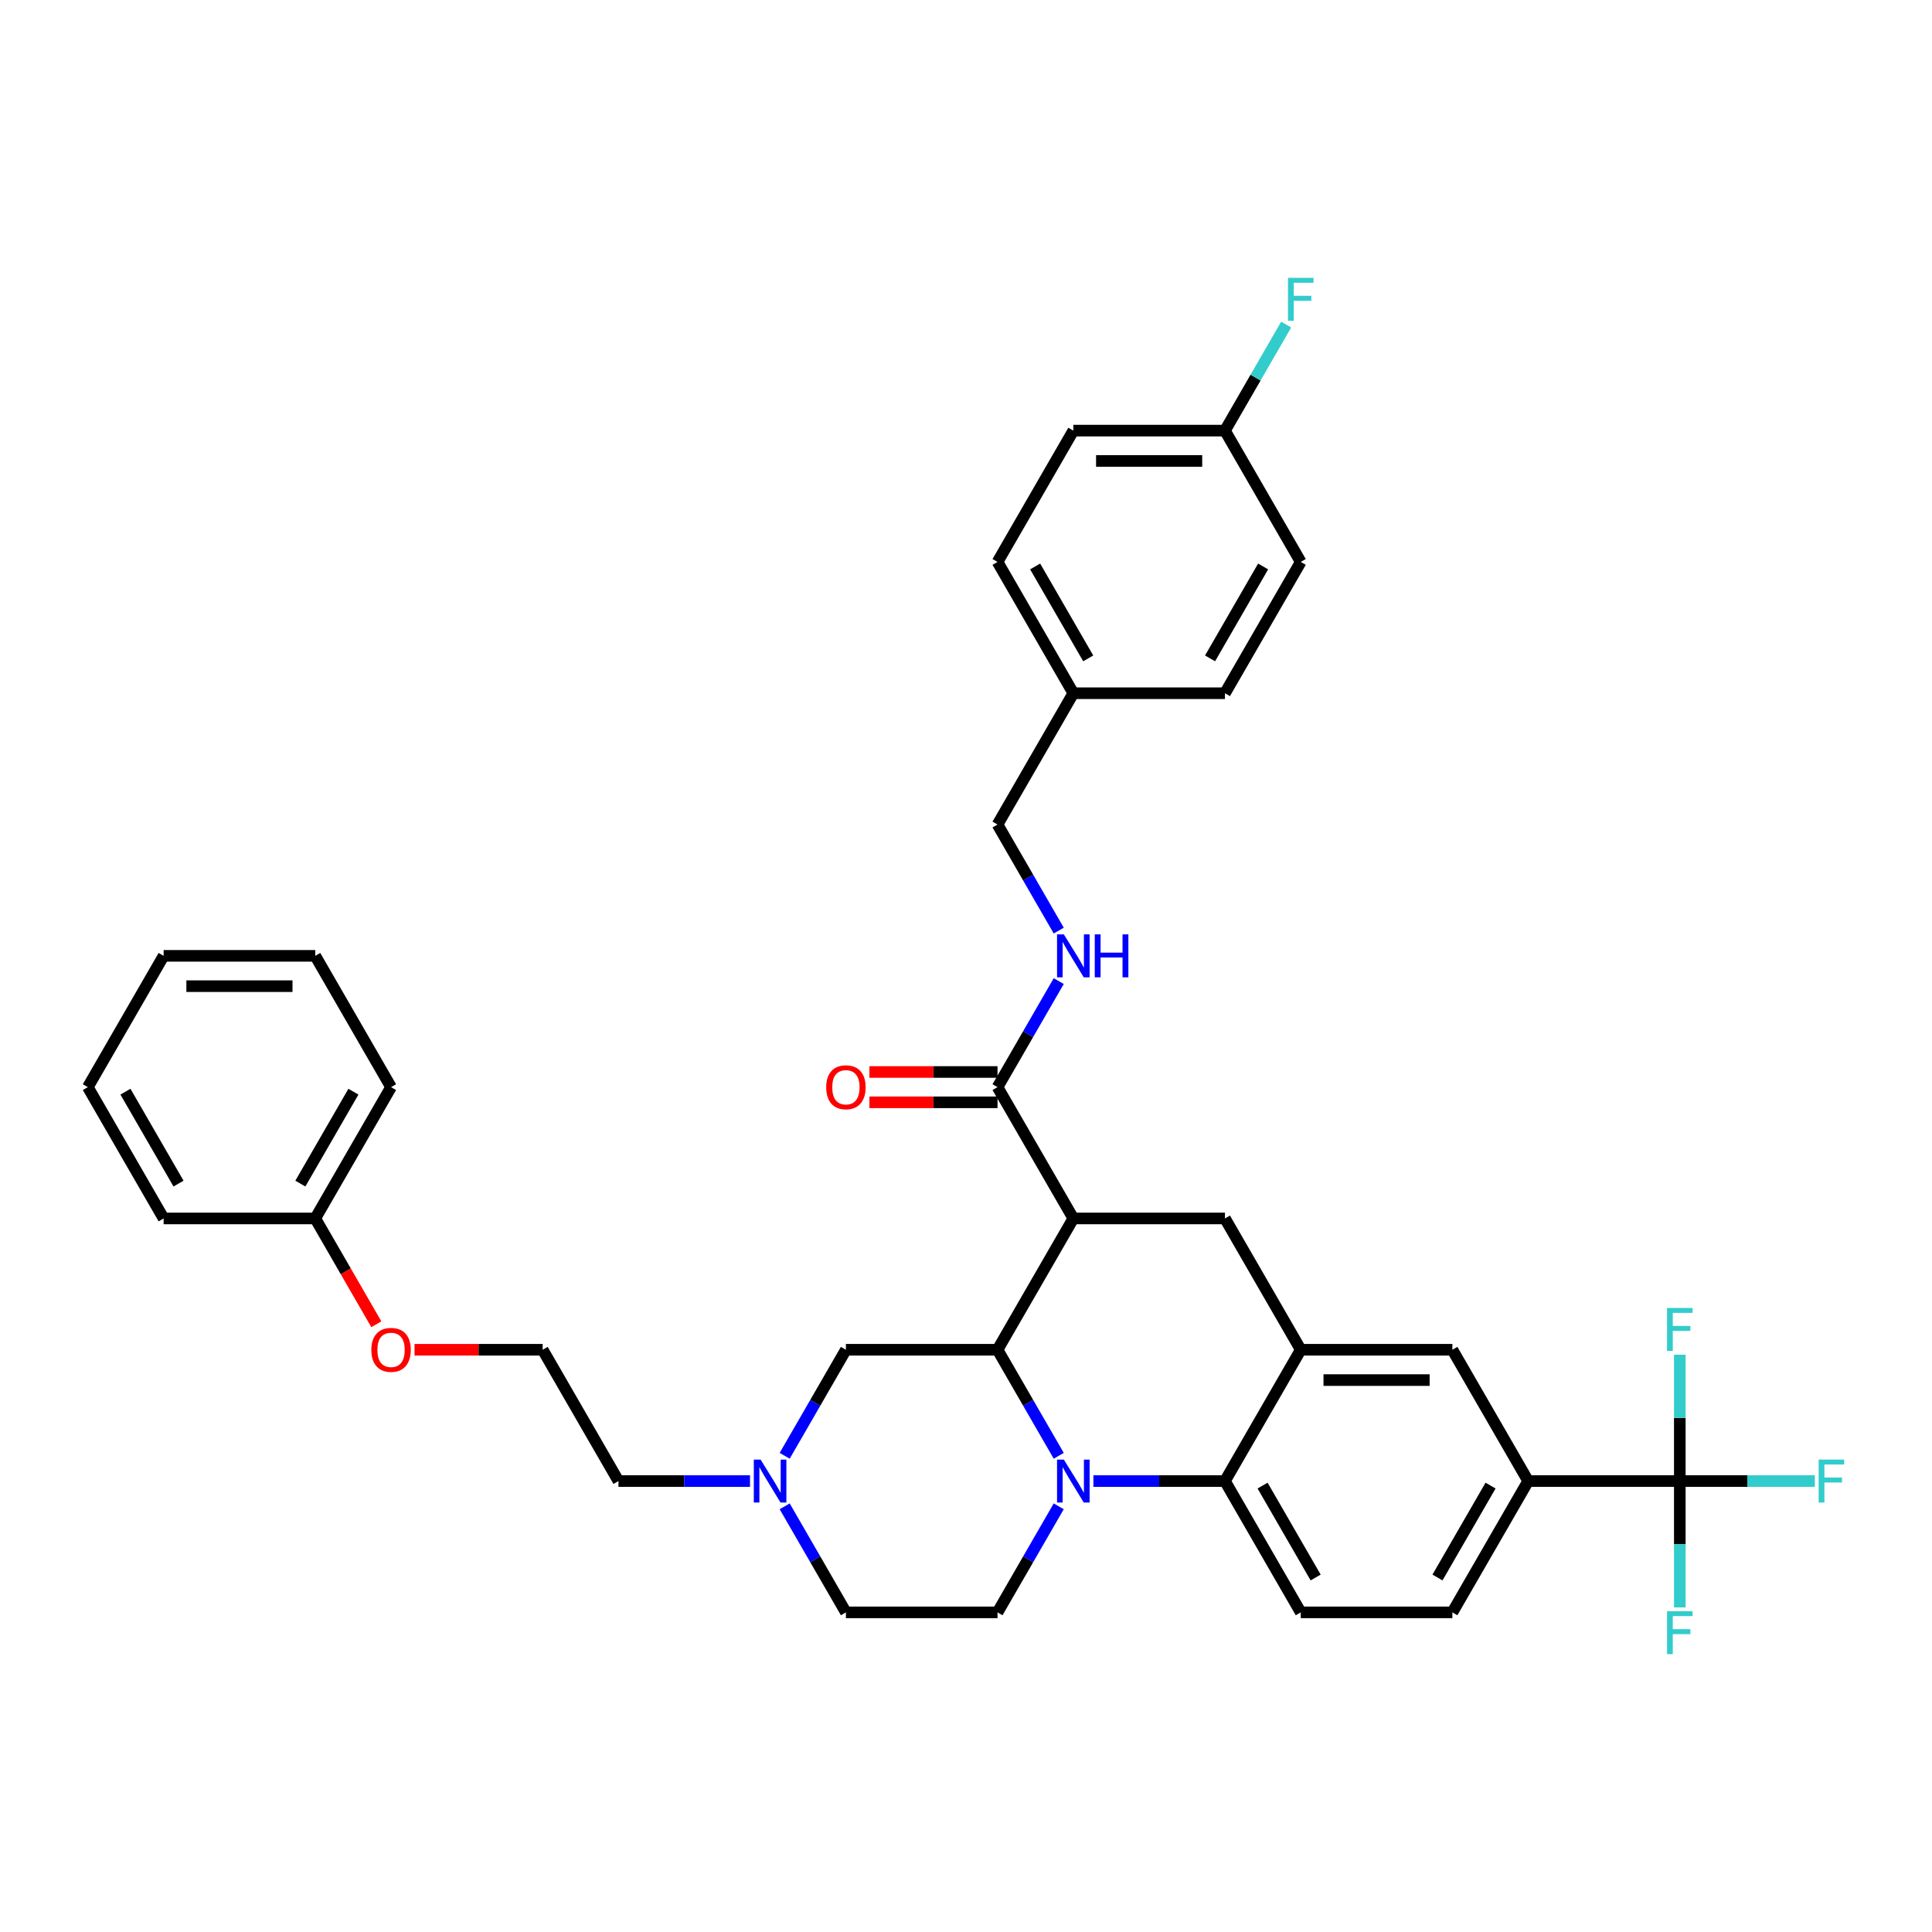 <?xml version='1.0' encoding='iso-8859-1'?>
<svg version='1.1' baseProfile='full'
              xmlns='http://www.w3.org/2000/svg'
                      xmlns:rdkit='http://www.rdkit.org/xml'
                      xmlns:xlink='http://www.w3.org/1999/xlink'
                  xml:space='preserve'
width='1000px' height='1000px' viewBox='0 0 1000 1000'>
<!-- END OF HEADER -->
<rect style='opacity:1.0;fill:#FFFFFF;stroke:none' width='1000' height='1000' x='0' y='0'> </rect>
<path class='bond-0' d='M 555.554,630.669 L 634.031,630.669' style='fill:none;fill-rule:evenodd;stroke:#000000;stroke-width:6px;stroke-linecap:butt;stroke-linejoin:miter;stroke-opacity:1' />
<path class='bond-1' d='M 555.554,630.669 L 516.315,698.632' style='fill:none;fill-rule:evenodd;stroke:#000000;stroke-width:6px;stroke-linecap:butt;stroke-linejoin:miter;stroke-opacity:1' />
<path class='bond-2' d='M 555.554,630.669 L 516.315,562.706' style='fill:none;fill-rule:evenodd;stroke:#000000;stroke-width:6px;stroke-linecap:butt;stroke-linejoin:miter;stroke-opacity:1' />
<path class='bond-3' d='M 790.984,766.595 L 869.461,766.595' style='fill:none;fill-rule:evenodd;stroke:#000000;stroke-width:6px;stroke-linecap:butt;stroke-linejoin:miter;stroke-opacity:1' />
<path class='bond-4' d='M 790.984,766.595 L 751.746,834.558' style='fill:none;fill-rule:evenodd;stroke:#000000;stroke-width:6px;stroke-linecap:butt;stroke-linejoin:miter;stroke-opacity:1' />
<path class='bond-4' d='M 771.506,768.941 L 744.039,816.515' style='fill:none;fill-rule:evenodd;stroke:#000000;stroke-width:6px;stroke-linecap:butt;stroke-linejoin:miter;stroke-opacity:1' />
<path class='bond-5' d='M 790.984,766.595 L 751.746,698.632' style='fill:none;fill-rule:evenodd;stroke:#000000;stroke-width:6px;stroke-linecap:butt;stroke-linejoin:miter;stroke-opacity:1' />
<path class='bond-6' d='M 751.746,834.558 L 673.269,834.558' style='fill:none;fill-rule:evenodd;stroke:#000000;stroke-width:6px;stroke-linecap:butt;stroke-linejoin:miter;stroke-opacity:1' />
<path class='bond-7' d='M 673.269,834.558 L 634.031,766.595' style='fill:none;fill-rule:evenodd;stroke:#000000;stroke-width:6px;stroke-linecap:butt;stroke-linejoin:miter;stroke-opacity:1' />
<path class='bond-7' d='M 680.976,816.515 L 653.509,768.941' style='fill:none;fill-rule:evenodd;stroke:#000000;stroke-width:6px;stroke-linecap:butt;stroke-linejoin:miter;stroke-opacity:1' />
<path class='bond-8' d='M 634.031,766.595 L 673.269,698.632' style='fill:none;fill-rule:evenodd;stroke:#000000;stroke-width:6px;stroke-linecap:butt;stroke-linejoin:miter;stroke-opacity:1' />
<path class='bond-9' d='M 634.031,766.595 L 599.987,766.595' style='fill:none;fill-rule:evenodd;stroke:#000000;stroke-width:6px;stroke-linecap:butt;stroke-linejoin:miter;stroke-opacity:1' />
<path class='bond-9' d='M 599.987,766.595 L 565.944,766.595' style='fill:none;fill-rule:evenodd;stroke:#0000FF;stroke-width:6px;stroke-linecap:butt;stroke-linejoin:miter;stroke-opacity:1' />
<path class='bond-10' d='M 673.269,698.632 L 751.746,698.632' style='fill:none;fill-rule:evenodd;stroke:#000000;stroke-width:6px;stroke-linecap:butt;stroke-linejoin:miter;stroke-opacity:1' />
<path class='bond-10' d='M 685.04,714.327 L 739.974,714.327' style='fill:none;fill-rule:evenodd;stroke:#000000;stroke-width:6px;stroke-linecap:butt;stroke-linejoin:miter;stroke-opacity:1' />
<path class='bond-11' d='M 673.269,698.632 L 634.031,630.669' style='fill:none;fill-rule:evenodd;stroke:#000000;stroke-width:6px;stroke-linecap:butt;stroke-linejoin:miter;stroke-opacity:1' />
<path class='bond-12' d='M 548.005,779.669 L 532.16,807.113' style='fill:none;fill-rule:evenodd;stroke:#0000FF;stroke-width:6px;stroke-linecap:butt;stroke-linejoin:miter;stroke-opacity:1' />
<path class='bond-12' d='M 532.16,807.113 L 516.315,834.558' style='fill:none;fill-rule:evenodd;stroke:#000000;stroke-width:6px;stroke-linecap:butt;stroke-linejoin:miter;stroke-opacity:1' />
<path class='bond-13' d='M 548.005,753.52 L 532.16,726.076' style='fill:none;fill-rule:evenodd;stroke:#0000FF;stroke-width:6px;stroke-linecap:butt;stroke-linejoin:miter;stroke-opacity:1' />
<path class='bond-13' d='M 532.16,726.076 L 516.315,698.632' style='fill:none;fill-rule:evenodd;stroke:#000000;stroke-width:6px;stroke-linecap:butt;stroke-linejoin:miter;stroke-opacity:1' />
<path class='bond-14' d='M 555.554,222.891 L 634.031,222.891' style='fill:none;fill-rule:evenodd;stroke:#000000;stroke-width:6px;stroke-linecap:butt;stroke-linejoin:miter;stroke-opacity:1' />
<path class='bond-14' d='M 567.325,238.587 L 622.259,238.587' style='fill:none;fill-rule:evenodd;stroke:#000000;stroke-width:6px;stroke-linecap:butt;stroke-linejoin:miter;stroke-opacity:1' />
<path class='bond-15' d='M 555.554,222.891 L 516.315,290.854' style='fill:none;fill-rule:evenodd;stroke:#000000;stroke-width:6px;stroke-linecap:butt;stroke-linejoin:miter;stroke-opacity:1' />
<path class='bond-16' d='M 516.315,698.632 L 437.839,698.632' style='fill:none;fill-rule:evenodd;stroke:#000000;stroke-width:6px;stroke-linecap:butt;stroke-linejoin:miter;stroke-opacity:1' />
<path class='bond-17' d='M 516.315,554.858 L 483.159,554.858' style='fill:none;fill-rule:evenodd;stroke:#000000;stroke-width:6px;stroke-linecap:butt;stroke-linejoin:miter;stroke-opacity:1' />
<path class='bond-17' d='M 483.159,554.858 L 450.002,554.858' style='fill:none;fill-rule:evenodd;stroke:#FF0000;stroke-width:6px;stroke-linecap:butt;stroke-linejoin:miter;stroke-opacity:1' />
<path class='bond-17' d='M 516.315,570.554 L 483.159,570.554' style='fill:none;fill-rule:evenodd;stroke:#000000;stroke-width:6px;stroke-linecap:butt;stroke-linejoin:miter;stroke-opacity:1' />
<path class='bond-17' d='M 483.159,570.554 L 450.002,570.554' style='fill:none;fill-rule:evenodd;stroke:#FF0000;stroke-width:6px;stroke-linecap:butt;stroke-linejoin:miter;stroke-opacity:1' />
<path class='bond-18' d='M 516.315,562.706 L 532.16,535.262' style='fill:none;fill-rule:evenodd;stroke:#000000;stroke-width:6px;stroke-linecap:butt;stroke-linejoin:miter;stroke-opacity:1' />
<path class='bond-18' d='M 532.16,535.262 L 548.005,507.817' style='fill:none;fill-rule:evenodd;stroke:#0000FF;stroke-width:6px;stroke-linecap:butt;stroke-linejoin:miter;stroke-opacity:1' />
<path class='bond-19' d='M 548.005,481.669 L 532.16,454.224' style='fill:none;fill-rule:evenodd;stroke:#0000FF;stroke-width:6px;stroke-linecap:butt;stroke-linejoin:miter;stroke-opacity:1' />
<path class='bond-19' d='M 532.16,454.224 L 516.315,426.78' style='fill:none;fill-rule:evenodd;stroke:#000000;stroke-width:6px;stroke-linecap:butt;stroke-linejoin:miter;stroke-opacity:1' />
<path class='bond-20' d='M 634.031,222.891 L 673.269,290.854' style='fill:none;fill-rule:evenodd;stroke:#000000;stroke-width:6px;stroke-linecap:butt;stroke-linejoin:miter;stroke-opacity:1' />
<path class='bond-21' d='M 634.031,222.891 L 649.876,195.447' style='fill:none;fill-rule:evenodd;stroke:#000000;stroke-width:6px;stroke-linecap:butt;stroke-linejoin:miter;stroke-opacity:1' />
<path class='bond-21' d='M 649.876,195.447 L 665.721,168.003' style='fill:none;fill-rule:evenodd;stroke:#33CCCC;stroke-width:6px;stroke-linecap:butt;stroke-linejoin:miter;stroke-opacity:1' />
<path class='bond-22' d='M 673.269,290.854 L 634.031,358.817' style='fill:none;fill-rule:evenodd;stroke:#000000;stroke-width:6px;stroke-linecap:butt;stroke-linejoin:miter;stroke-opacity:1' />
<path class='bond-22' d='M 653.791,293.201 L 626.324,340.775' style='fill:none;fill-rule:evenodd;stroke:#000000;stroke-width:6px;stroke-linecap:butt;stroke-linejoin:miter;stroke-opacity:1' />
<path class='bond-23' d='M 634.031,358.817 L 555.554,358.817' style='fill:none;fill-rule:evenodd;stroke:#000000;stroke-width:6px;stroke-linecap:butt;stroke-linejoin:miter;stroke-opacity:1' />
<path class='bond-24' d='M 84.693,494.743 L 163.17,494.743' style='fill:none;fill-rule:evenodd;stroke:#000000;stroke-width:6px;stroke-linecap:butt;stroke-linejoin:miter;stroke-opacity:1' />
<path class='bond-24' d='M 96.465,510.438 L 151.398,510.438' style='fill:none;fill-rule:evenodd;stroke:#000000;stroke-width:6px;stroke-linecap:butt;stroke-linejoin:miter;stroke-opacity:1' />
<path class='bond-25' d='M 84.693,494.743 L 45.455,562.706' style='fill:none;fill-rule:evenodd;stroke:#000000;stroke-width:6px;stroke-linecap:butt;stroke-linejoin:miter;stroke-opacity:1' />
<path class='bond-26' d='M 163.17,494.743 L 202.408,562.706' style='fill:none;fill-rule:evenodd;stroke:#000000;stroke-width:6px;stroke-linecap:butt;stroke-linejoin:miter;stroke-opacity:1' />
<path class='bond-27' d='M 202.408,562.706 L 163.17,630.669' style='fill:none;fill-rule:evenodd;stroke:#000000;stroke-width:6px;stroke-linecap:butt;stroke-linejoin:miter;stroke-opacity:1' />
<path class='bond-27' d='M 182.93,565.053 L 155.463,612.627' style='fill:none;fill-rule:evenodd;stroke:#000000;stroke-width:6px;stroke-linecap:butt;stroke-linejoin:miter;stroke-opacity:1' />
<path class='bond-28' d='M 163.17,630.669 L 84.693,630.669' style='fill:none;fill-rule:evenodd;stroke:#000000;stroke-width:6px;stroke-linecap:butt;stroke-linejoin:miter;stroke-opacity:1' />
<path class='bond-29' d='M 163.17,630.669 L 178.978,658.05' style='fill:none;fill-rule:evenodd;stroke:#000000;stroke-width:6px;stroke-linecap:butt;stroke-linejoin:miter;stroke-opacity:1' />
<path class='bond-29' d='M 178.978,658.05 L 194.787,685.432' style='fill:none;fill-rule:evenodd;stroke:#FF0000;stroke-width:6px;stroke-linecap:butt;stroke-linejoin:miter;stroke-opacity:1' />
<path class='bond-30' d='M 84.693,630.669 L 45.455,562.706' style='fill:none;fill-rule:evenodd;stroke:#000000;stroke-width:6px;stroke-linecap:butt;stroke-linejoin:miter;stroke-opacity:1' />
<path class='bond-30' d='M 92.4,612.627 L 64.933,565.053' style='fill:none;fill-rule:evenodd;stroke:#000000;stroke-width:6px;stroke-linecap:butt;stroke-linejoin:miter;stroke-opacity:1' />
<path class='bond-31' d='M 869.461,766.595 L 904.414,766.595' style='fill:none;fill-rule:evenodd;stroke:#000000;stroke-width:6px;stroke-linecap:butt;stroke-linejoin:miter;stroke-opacity:1' />
<path class='bond-31' d='M 904.414,766.595 L 939.368,766.595' style='fill:none;fill-rule:evenodd;stroke:#33CCCC;stroke-width:6px;stroke-linecap:butt;stroke-linejoin:miter;stroke-opacity:1' />
<path class='bond-32' d='M 869.461,766.595 L 869.461,799.296' style='fill:none;fill-rule:evenodd;stroke:#000000;stroke-width:6px;stroke-linecap:butt;stroke-linejoin:miter;stroke-opacity:1' />
<path class='bond-32' d='M 869.461,799.296 L 869.461,831.997' style='fill:none;fill-rule:evenodd;stroke:#33CCCC;stroke-width:6px;stroke-linecap:butt;stroke-linejoin:miter;stroke-opacity:1' />
<path class='bond-33' d='M 869.461,766.595 L 869.461,733.893' style='fill:none;fill-rule:evenodd;stroke:#000000;stroke-width:6px;stroke-linecap:butt;stroke-linejoin:miter;stroke-opacity:1' />
<path class='bond-33' d='M 869.461,733.893 L 869.461,701.192' style='fill:none;fill-rule:evenodd;stroke:#33CCCC;stroke-width:6px;stroke-linecap:butt;stroke-linejoin:miter;stroke-opacity:1' />
<path class='bond-34' d='M 214.572,698.632 L 247.728,698.632' style='fill:none;fill-rule:evenodd;stroke:#FF0000;stroke-width:6px;stroke-linecap:butt;stroke-linejoin:miter;stroke-opacity:1' />
<path class='bond-34' d='M 247.728,698.632 L 280.885,698.632' style='fill:none;fill-rule:evenodd;stroke:#000000;stroke-width:6px;stroke-linecap:butt;stroke-linejoin:miter;stroke-opacity:1' />
<path class='bond-35' d='M 280.885,698.632 L 320.123,766.595' style='fill:none;fill-rule:evenodd;stroke:#000000;stroke-width:6px;stroke-linecap:butt;stroke-linejoin:miter;stroke-opacity:1' />
<path class='bond-36' d='M 320.123,766.595 L 354.167,766.595' style='fill:none;fill-rule:evenodd;stroke:#000000;stroke-width:6px;stroke-linecap:butt;stroke-linejoin:miter;stroke-opacity:1' />
<path class='bond-36' d='M 354.167,766.595 L 388.21,766.595' style='fill:none;fill-rule:evenodd;stroke:#0000FF;stroke-width:6px;stroke-linecap:butt;stroke-linejoin:miter;stroke-opacity:1' />
<path class='bond-37' d='M 406.149,753.52 L 421.994,726.076' style='fill:none;fill-rule:evenodd;stroke:#0000FF;stroke-width:6px;stroke-linecap:butt;stroke-linejoin:miter;stroke-opacity:1' />
<path class='bond-37' d='M 421.994,726.076 L 437.839,698.632' style='fill:none;fill-rule:evenodd;stroke:#000000;stroke-width:6px;stroke-linecap:butt;stroke-linejoin:miter;stroke-opacity:1' />
<path class='bond-38' d='M 406.149,779.669 L 421.994,807.113' style='fill:none;fill-rule:evenodd;stroke:#0000FF;stroke-width:6px;stroke-linecap:butt;stroke-linejoin:miter;stroke-opacity:1' />
<path class='bond-38' d='M 421.994,807.113 L 437.839,834.558' style='fill:none;fill-rule:evenodd;stroke:#000000;stroke-width:6px;stroke-linecap:butt;stroke-linejoin:miter;stroke-opacity:1' />
<path class='bond-39' d='M 516.315,834.558 L 437.839,834.558' style='fill:none;fill-rule:evenodd;stroke:#000000;stroke-width:6px;stroke-linecap:butt;stroke-linejoin:miter;stroke-opacity:1' />
<path class='bond-40' d='M 555.554,358.817 L 516.315,290.854' style='fill:none;fill-rule:evenodd;stroke:#000000;stroke-width:6px;stroke-linecap:butt;stroke-linejoin:miter;stroke-opacity:1' />
<path class='bond-40' d='M 563.261,340.775 L 535.794,293.201' style='fill:none;fill-rule:evenodd;stroke:#000000;stroke-width:6px;stroke-linecap:butt;stroke-linejoin:miter;stroke-opacity:1' />
<path class='bond-41' d='M 555.554,358.817 L 516.315,426.78' style='fill:none;fill-rule:evenodd;stroke:#000000;stroke-width:6px;stroke-linecap:butt;stroke-linejoin:miter;stroke-opacity:1' />
<path  class='atom-7' d='M 550.641 755.482
L 557.924 767.254
Q 558.646 768.415, 559.807 770.518
Q 560.969 772.622, 561.031 772.747
L 561.031 755.482
L 563.982 755.482
L 563.982 777.707
L 560.937 777.707
L 553.121 764.837
Q 552.211 763.33, 551.238 761.604
Q 550.296 759.877, 550.013 759.343
L 550.013 777.707
L 547.125 777.707
L 547.125 755.482
L 550.641 755.482
' fill='#0000FF'/>
<path  class='atom-12' d='M 427.637 562.769
Q 427.637 557.432, 430.273 554.45
Q 432.91 551.468, 437.839 551.468
Q 442.767 551.468, 445.404 554.45
Q 448.041 557.432, 448.041 562.769
Q 448.041 568.168, 445.372 571.244
Q 442.704 574.289, 437.839 574.289
Q 432.942 574.289, 430.273 571.244
Q 427.637 568.199, 427.637 562.769
M 437.839 571.778
Q 441.229 571.778, 443.049 569.518
Q 444.901 567.226, 444.901 562.769
Q 444.901 558.405, 443.049 556.208
Q 441.229 553.979, 437.839 553.979
Q 434.448 553.979, 432.596 556.177
Q 430.776 558.374, 430.776 562.769
Q 430.776 567.258, 432.596 569.518
Q 434.448 571.778, 437.839 571.778
' fill='#FF0000'/>
<path  class='atom-13' d='M 550.641 483.631
L 557.924 495.402
Q 558.646 496.564, 559.807 498.667
Q 560.969 500.77, 561.031 500.896
L 561.031 483.631
L 563.982 483.631
L 563.982 505.855
L 560.937 505.855
L 553.121 492.985
Q 552.211 491.478, 551.238 489.752
Q 550.296 488.025, 550.013 487.492
L 550.013 505.855
L 547.125 505.855
L 547.125 483.631
L 550.641 483.631
' fill='#0000FF'/>
<path  class='atom-13' d='M 566.65 483.631
L 569.664 483.631
L 569.664 493.079
L 581.027 493.079
L 581.027 483.631
L 584.041 483.631
L 584.041 505.855
L 581.027 505.855
L 581.027 495.591
L 569.664 495.591
L 569.664 505.855
L 566.65 505.855
L 566.65 483.631
' fill='#0000FF'/>
<path  class='atom-23' d='M 941.33 755.482
L 954.545 755.482
L 954.545 758.025
L 944.312 758.025
L 944.312 764.774
L 953.415 764.774
L 953.415 767.348
L 944.312 767.348
L 944.312 777.707
L 941.33 777.707
L 941.33 755.482
' fill='#33CCCC'/>
<path  class='atom-24' d='M 862.853 833.959
L 876.069 833.959
L 876.069 836.502
L 865.835 836.502
L 865.835 843.251
L 874.939 843.251
L 874.939 845.825
L 865.835 845.825
L 865.835 856.184
L 862.853 856.184
L 862.853 833.959
' fill='#33CCCC'/>
<path  class='atom-25' d='M 862.853 677.006
L 876.069 677.006
L 876.069 679.548
L 865.835 679.548
L 865.835 686.297
L 874.939 686.297
L 874.939 688.871
L 865.835 688.871
L 865.835 699.23
L 862.853 699.23
L 862.853 677.006
' fill='#33CCCC'/>
<path  class='atom-27' d='M 192.206 698.695
Q 192.206 693.358, 194.843 690.376
Q 197.48 687.394, 202.408 687.394
Q 207.336 687.394, 209.973 690.376
Q 212.61 693.358, 212.61 698.695
Q 212.61 704.094, 209.942 707.17
Q 207.274 710.215, 202.408 710.215
Q 197.511 710.215, 194.843 707.17
Q 192.206 704.125, 192.206 698.695
M 202.408 707.704
Q 205.798 707.704, 207.619 705.444
Q 209.471 703.152, 209.471 698.695
Q 209.471 694.331, 207.619 692.134
Q 205.798 689.905, 202.408 689.905
Q 199.018 689.905, 197.166 692.102
Q 195.345 694.3, 195.345 698.695
Q 195.345 703.183, 197.166 705.444
Q 199.018 707.704, 202.408 707.704
' fill='#FF0000'/>
<path  class='atom-30' d='M 393.687 755.482
L 400.97 767.254
Q 401.692 768.415, 402.854 770.518
Q 404.015 772.622, 404.078 772.747
L 404.078 755.482
L 407.029 755.482
L 407.029 777.707
L 403.984 777.707
L 396.167 764.837
Q 395.257 763.33, 394.284 761.604
Q 393.342 759.877, 393.06 759.343
L 393.06 777.707
L 390.172 777.707
L 390.172 755.482
L 393.687 755.482
' fill='#0000FF'/>
<path  class='atom-37' d='M 666.661 143.816
L 679.877 143.816
L 679.877 146.359
L 669.643 146.359
L 669.643 153.108
L 678.747 153.108
L 678.747 155.682
L 669.643 155.682
L 669.643 166.041
L 666.661 166.041
L 666.661 143.816
' fill='#33CCCC'/>
</svg>
